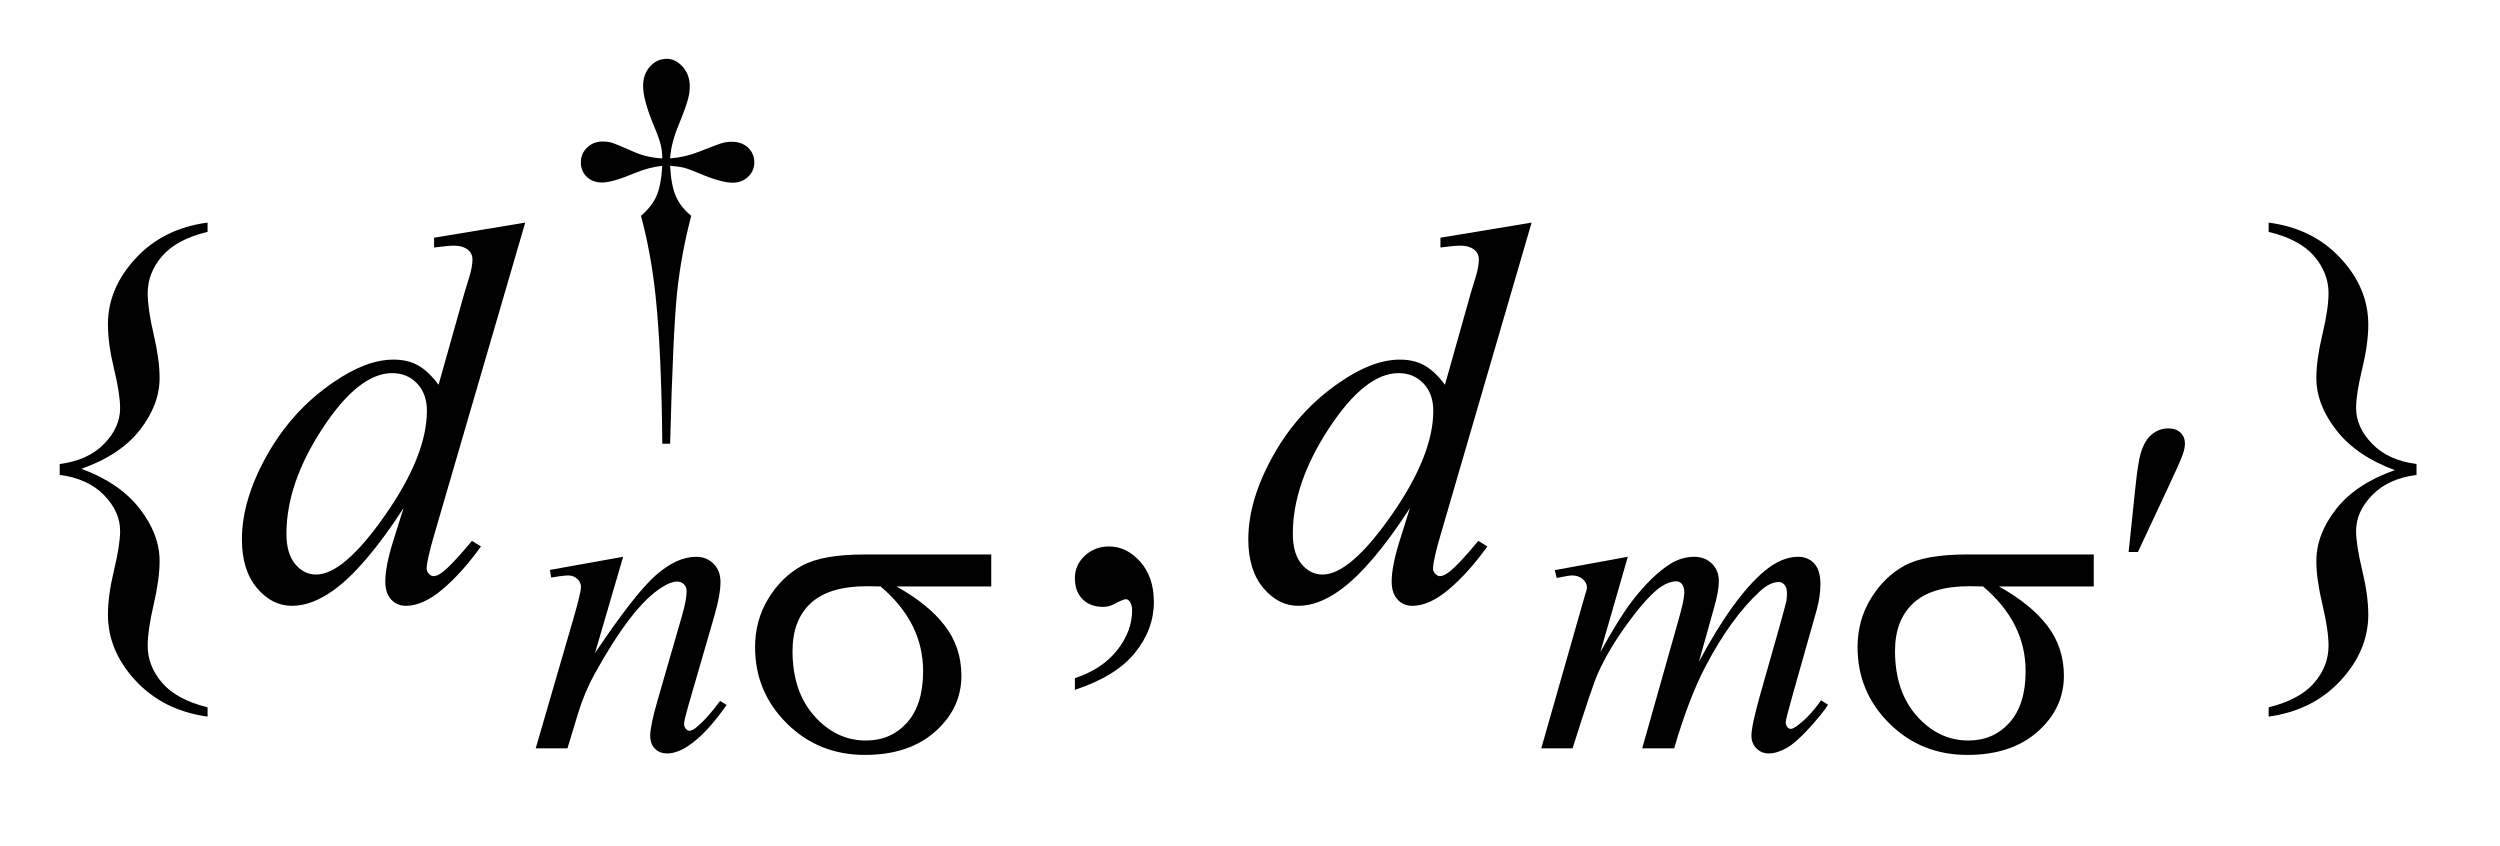<?xml version="1.0" encoding="UTF-8"?>
<!DOCTYPE svg PUBLIC '-//W3C//DTD SVG 1.0//EN'
          'http://www.w3.org/TR/2001/REC-SVG-20010904/DTD/svg10.dtd'>
<svg stroke-dasharray="none" shape-rendering="auto" xmlns="http://www.w3.org/2000/svg" font-family="'Dialog'" text-rendering="auto" width="65" fill-opacity="1" color-interpolation="auto" color-rendering="auto" preserveAspectRatio="xMidYMid meet" font-size="12px" viewBox="0 0 65 22" fill="black" xmlns:xlink="http://www.w3.org/1999/xlink" stroke="black" image-rendering="auto" stroke-miterlimit="10" stroke-linecap="square" stroke-linejoin="miter" font-style="normal" stroke-width="1" height="22" stroke-dashoffset="0" font-weight="normal" stroke-opacity="1"
><!--Generated by the Batik Graphics2D SVG Generator--><defs id="genericDefs"
  /><g
  ><defs id="defs1"
    ><clipPath clipPathUnits="userSpaceOnUse" id="clipPath1"
      ><path d="M1.278 2.05 L42.421 2.05 L42.421 15.601 L1.278 15.601 L1.278 2.05 Z"
      /></clipPath
      ><clipPath clipPathUnits="userSpaceOnUse" id="clipPath2"
      ><path d="M40.848 65.489 L40.848 498.433 L1355.308 498.433 L1355.308 65.489 Z"
      /></clipPath
    ></defs
    ><g transform="scale(1.576,1.576) translate(-1.278,-2.05) matrix(0.031,0,0,0.031,0,0)"
    ><path d="M397.844 302.281 L393.688 302.281 Q393.25 253.312 390.094 223.438 Q387.734 201.094 382.344 180.984 Q388.078 176.047 390.547 170.547 Q393.016 165.047 393.688 154.375 Q386.391 155.156 378.875 158.312 Q367.078 163.25 361.688 163.25 Q356.625 163.25 353.484 160.219 Q350.344 157.188 350.344 152.578 Q350.344 147.859 353.656 144.656 Q356.969 141.453 361.906 141.453 Q364.719 141.453 367.078 142.141 Q368.312 142.469 378.875 147.078 Q385.609 150 393.688 150.438 Q393.578 145.844 392.906 143.484 Q392.125 140 389.531 133.828 Q383.469 119.453 383.469 112.031 Q383.469 105.516 387.18 101.477 Q390.891 97.438 396.047 97.438 Q400.766 97.438 404.531 101.648 Q408.297 105.859 408.297 112.031 Q408.297 115.406 407.391 118.781 Q406.266 123.156 402.281 132.867 Q398.297 142.578 397.844 150.438 Q405.828 149.766 412.672 147.078 Q423.797 142.688 425.594 142.25 Q428.062 141.578 430.641 141.578 Q436.031 141.578 439.344 144.719 Q442.656 147.859 442.656 152.578 Q442.656 157.062 439.344 160.211 Q436.031 163.359 431.094 163.359 Q424.906 163.359 412.562 158.078 Q407.172 155.828 404.812 155.273 Q402.453 154.719 397.844 154.375 Q398.406 164.938 400.938 170.664 Q403.469 176.391 409.078 180.984 Q403.688 201.547 401.555 221.812 Q399.422 242.078 397.844 302.281 Z" stroke="none" clip-path="url(#clipPath2)"
    /></g
    ><g transform="matrix(0.049,0,0,0.049,-2.015,-3.23)"
    ><path d="M151.266 441.234 L151.266 446.156 Q127.781 442.922 113.086 427.102 Q98.391 411.281 98.391 392.016 Q98.391 381.891 101.625 368.461 Q104.859 355.031 104.859 347.578 Q104.859 337.453 96.352 328.664 Q87.844 319.875 72.797 317.906 L72.797 312.141 Q87.844 310.172 96.352 301.453 Q104.859 292.734 104.859 282.469 Q104.859 275.016 101.625 261.656 Q98.391 248.297 98.391 238.031 Q98.391 218.906 113.086 203.016 Q127.781 187.125 151.266 184.031 L151.266 188.953 Q134.812 192.891 127.148 201.82 Q119.484 210.75 119.484 221.438 Q119.484 229.734 122.648 243.305 Q125.812 256.875 125.812 266.438 Q125.812 280.641 115.406 294 Q105 307.359 84.328 314.672 Q104.578 322.125 115.195 335.766 Q125.812 349.406 125.812 363.609 Q125.812 373.172 122.648 386.742 Q119.484 400.312 119.484 408.609 Q119.484 419.297 127.148 428.227 Q134.812 437.156 151.266 441.234 ZM611.469 431.953 L611.469 425.766 Q625.953 420.984 633.898 410.93 Q641.844 400.875 641.844 389.625 Q641.844 386.953 640.578 385.125 Q639.594 383.859 638.609 383.859 Q637.062 383.859 631.859 386.672 Q629.328 387.938 626.516 387.938 Q619.625 387.938 615.547 383.859 Q611.469 379.781 611.469 372.609 Q611.469 365.719 616.742 360.797 Q622.016 355.875 629.609 355.875 Q638.891 355.875 646.133 363.961 Q653.375 372.047 653.375 385.406 Q653.375 399.891 643.32 412.336 Q633.266 424.781 611.469 431.953 ZM1244.891 188.953 L1244.891 184.031 Q1268.375 187.125 1283.07 202.945 Q1297.766 218.766 1297.766 238.172 Q1297.766 248.297 1294.531 261.656 Q1291.297 275.016 1291.297 282.469 Q1291.297 292.594 1299.805 301.383 Q1308.312 310.172 1323.359 312.141 L1323.359 317.906 Q1308.312 319.875 1299.805 328.664 Q1291.297 337.453 1291.297 347.578 Q1291.297 355.031 1294.531 368.461 Q1297.766 381.891 1297.766 392.016 Q1297.766 411.141 1283.07 427.031 Q1268.375 442.922 1244.891 446.156 L1244.891 441.234 Q1261.344 437.156 1269.008 428.297 Q1276.672 419.438 1276.672 408.609 Q1276.672 400.312 1273.438 386.742 Q1270.203 373.172 1270.203 363.75 Q1270.203 349.406 1280.68 336.047 Q1291.156 322.688 1311.828 315.375 Q1291.578 307.922 1280.891 294.281 Q1270.203 280.641 1270.203 266.438 Q1270.203 256.875 1273.438 243.305 Q1276.672 229.734 1276.672 221.438 Q1276.672 210.75 1269.008 201.82 Q1261.344 192.891 1244.891 188.953 Z" stroke="none" clip-path="url(#clipPath2)"
    /></g
    ><g transform="matrix(0.049,0,0,0.049,-2.015,-3.23)"
    ><path d="M371.766 361.359 L356.828 412.469 Q377.828 381.125 389 371.242 Q400.172 361.359 410.5 361.359 Q416.125 361.359 419.773 365.07 Q423.422 368.781 423.422 374.734 Q423.422 381.469 420.172 392.703 L406.469 439.984 Q404.109 448.172 404.109 449.969 Q404.109 451.547 405.008 452.609 Q405.906 453.672 406.906 453.672 Q408.266 453.672 410.172 452.219 Q416.125 447.5 423.203 437.844 L426.672 439.984 Q416.234 454.906 406.906 461.312 Q400.406 465.703 395.234 465.703 Q391.078 465.703 388.609 463.172 Q386.141 460.641 386.141 456.375 Q386.141 450.984 389.953 437.844 L402.984 392.703 Q405.453 384.281 405.453 379.562 Q405.453 377.312 403.992 375.906 Q402.531 374.5 400.406 374.5 Q397.25 374.5 392.875 377.203 Q384.562 382.25 375.578 393.875 Q366.594 405.5 356.594 423.578 Q351.328 433.125 347.844 444.469 L342.219 463 L325.375 463 L345.812 392.703 Q349.406 380 349.406 377.422 Q349.406 374.953 347.445 373.102 Q345.484 371.25 342.562 371.25 Q341.219 371.25 337.844 371.703 L333.578 372.375 L332.906 368.328 L371.766 361.359 ZM904.859 361.359 L890.266 412.016 Q900.031 394.156 906.891 385.172 Q917.547 371.25 927.656 364.953 Q933.609 361.359 940.125 361.359 Q945.75 361.359 949.453 364.953 Q953.156 368.547 953.156 374.172 Q953.156 379.672 950.578 388.547 L942.594 417.062 Q960.906 382.812 977.297 369 Q986.391 361.359 995.266 361.359 Q1000.438 361.359 1003.75 364.898 Q1007.062 368.438 1007.062 375.844 Q1007.062 382.359 1005.047 389.672 L992.688 433.344 Q988.641 447.609 988.641 449.188 Q988.641 450.766 989.656 451.875 Q990.328 452.672 991.453 452.672 Q992.578 452.672 995.375 450.531 Q1001.781 445.594 1007.391 437.5 L1011.109 439.859 Q1008.297 444.359 1001.164 452.219 Q994.031 460.078 988.977 462.891 Q983.922 465.703 979.656 465.703 Q975.734 465.703 973.094 463 Q970.453 460.297 970.453 456.375 Q970.453 450.984 975.047 434.703 L985.281 398.656 Q988.75 386.188 988.984 384.828 Q989.312 382.703 989.312 380.688 Q989.312 377.875 988.078 376.297 Q986.734 374.734 985.047 374.734 Q980.328 374.734 975.047 379.562 Q959.562 393.812 946.078 419.531 Q937.203 436.5 929.453 463 L912.5 463 L931.703 395.062 Q934.844 384.047 934.844 380.344 Q934.844 377.312 933.609 375.852 Q932.375 374.391 930.578 374.391 Q926.875 374.391 922.719 377.094 Q915.984 381.469 905.367 395.844 Q894.75 410.219 888.922 423.359 Q886.109 429.531 875.547 463 L858.938 463 L879.703 390.219 L882.406 380.797 Q883.188 378.656 883.188 377.641 Q883.188 375.172 880.945 373.211 Q878.703 371.25 875.219 371.25 Q873.75 371.25 867.125 372.594 L866.125 368.438 L904.859 361.359 Z" stroke="none" clip-path="url(#clipPath2)"
    /></g
    ><g transform="matrix(0.049,0,0,0.049,-2.015,-3.23)"
    ><path d="M319.812 184.031 L271.438 349.969 Q267.5 363.469 267.5 367.688 Q267.5 369.094 268.695 370.359 Q269.891 371.625 271.156 371.625 Q272.984 371.625 275.516 369.797 Q280.297 366.422 291.547 352.922 L296.328 355.875 Q286.203 369.938 275.867 378.656 Q265.531 387.375 256.531 387.375 Q251.75 387.375 248.656 384 Q245.562 380.625 245.562 374.438 Q245.562 366.422 249.781 352.922 L255.266 335.484 Q234.875 366.984 218.141 379.078 Q206.609 387.375 196.062 387.375 Q185.375 387.375 177.43 377.883 Q169.484 368.391 169.484 352.078 Q169.484 331.125 182.844 307.359 Q196.203 283.594 218.141 268.688 Q235.438 256.734 249.922 256.734 Q257.516 256.734 263 259.828 Q268.484 262.922 273.828 270.094 L287.609 221.156 Q289.156 215.953 290.141 212.859 Q291.828 207.234 291.828 203.578 Q291.828 200.625 289.719 198.656 Q286.766 196.266 282.125 196.266 Q278.891 196.266 271.438 197.25 L271.438 192.047 L319.812 184.031 ZM267.641 283.875 Q267.641 274.875 262.438 269.391 Q257.234 263.906 249.219 263.906 Q231.5 263.906 212.305 293.156 Q193.109 322.406 193.109 349.125 Q193.109 359.672 197.75 365.227 Q202.391 370.781 208.859 370.781 Q223.484 370.781 245.562 339.141 Q267.641 307.5 267.641 283.875 ZM853.812 184.031 L805.438 349.969 Q801.5 363.469 801.5 367.688 Q801.5 369.094 802.695 370.359 Q803.891 371.625 805.156 371.625 Q806.984 371.625 809.516 369.797 Q814.297 366.422 825.547 352.922 L830.328 355.875 Q820.203 369.938 809.867 378.656 Q799.531 387.375 790.531 387.375 Q785.75 387.375 782.656 384 Q779.562 380.625 779.562 374.438 Q779.562 366.422 783.781 352.922 L789.266 335.484 Q768.875 366.984 752.141 379.078 Q740.609 387.375 730.062 387.375 Q719.375 387.375 711.43 377.883 Q703.484 368.391 703.484 352.078 Q703.484 331.125 716.844 307.359 Q730.203 283.594 752.141 268.688 Q769.438 256.734 783.922 256.734 Q791.516 256.734 797 259.828 Q802.484 262.922 807.828 270.094 L821.609 221.156 Q823.156 215.953 824.141 212.859 Q825.828 207.234 825.828 203.578 Q825.828 200.625 823.719 198.656 Q820.766 196.266 816.125 196.266 Q812.891 196.266 805.438 197.25 L805.438 192.047 L853.812 184.031 ZM801.641 283.875 Q801.641 274.875 796.438 269.391 Q791.234 263.906 783.219 263.906 Q765.5 263.906 746.305 293.156 Q727.109 322.406 727.109 349.125 Q727.109 359.672 731.75 365.227 Q736.391 370.781 742.859 370.781 Q757.484 370.781 779.562 339.141 Q801.641 307.5 801.641 283.875 Z" stroke="none" clip-path="url(#clipPath2)"
    /></g
    ><g transform="matrix(0.049,0,0,0.049,-2.015,-3.23)"
    ><path d="M1170.594 358.812 L1174.078 325.578 Q1175.531 311.422 1176.984 306.484 Q1179.125 299.406 1183 296.32 Q1186.875 293.234 1191.703 293.234 Q1195.75 293.234 1198.109 295.477 Q1200.469 297.719 1200.469 301.203 Q1200.469 303.906 1199.344 306.938 Q1197.875 311.203 1191.031 325.688 L1175.531 358.812 L1170.594 358.812 Z" stroke="none" clip-path="url(#clipPath2)"
    /></g
    ><g transform="matrix(0.049,0,0,0.049,-2.015,-3.23)"
    ><path d="M567.094 377.094 L516.781 377.094 Q533.734 386.516 542.492 397.977 Q551.25 409.438 551.25 424.484 Q551.25 441.781 537.328 454.133 Q523.406 466.484 500.047 466.484 Q475.453 466.484 458.609 449.75 Q441.766 433.016 441.766 409.312 Q441.766 395.062 448.836 383.492 Q455.906 371.922 466.742 366.023 Q477.578 360.125 499.938 360.125 L567.094 360.125 L567.094 377.094 ZM508.359 377.094 Q503.641 376.969 501.172 376.969 Q481.062 376.969 471.352 385.953 Q461.641 394.938 461.641 411.344 Q461.641 432.797 473.203 445.82 Q484.766 458.844 500.609 458.844 Q513.859 458.844 522.398 449.352 Q530.938 439.859 530.938 422.016 Q530.938 396.172 508.359 377.094 ZM1152.094 377.094 L1101.781 377.094 Q1118.734 386.516 1127.492 397.977 Q1136.25 409.438 1136.25 424.484 Q1136.25 441.781 1122.328 454.133 Q1108.406 466.484 1085.047 466.484 Q1060.453 466.484 1043.609 449.75 Q1026.766 433.016 1026.766 409.312 Q1026.766 395.062 1033.836 383.492 Q1040.906 371.922 1051.742 366.023 Q1062.578 360.125 1084.938 360.125 L1152.094 360.125 L1152.094 377.094 ZM1093.359 377.094 Q1088.641 376.969 1086.172 376.969 Q1066.062 376.969 1056.352 385.953 Q1046.641 394.938 1046.641 411.344 Q1046.641 432.797 1058.203 445.82 Q1069.766 458.844 1085.609 458.844 Q1098.859 458.844 1107.398 449.352 Q1115.938 439.859 1115.938 422.016 Q1115.938 396.172 1093.359 377.094 Z" stroke="none" clip-path="url(#clipPath2)"
    /></g
  ></g
></svg
>
